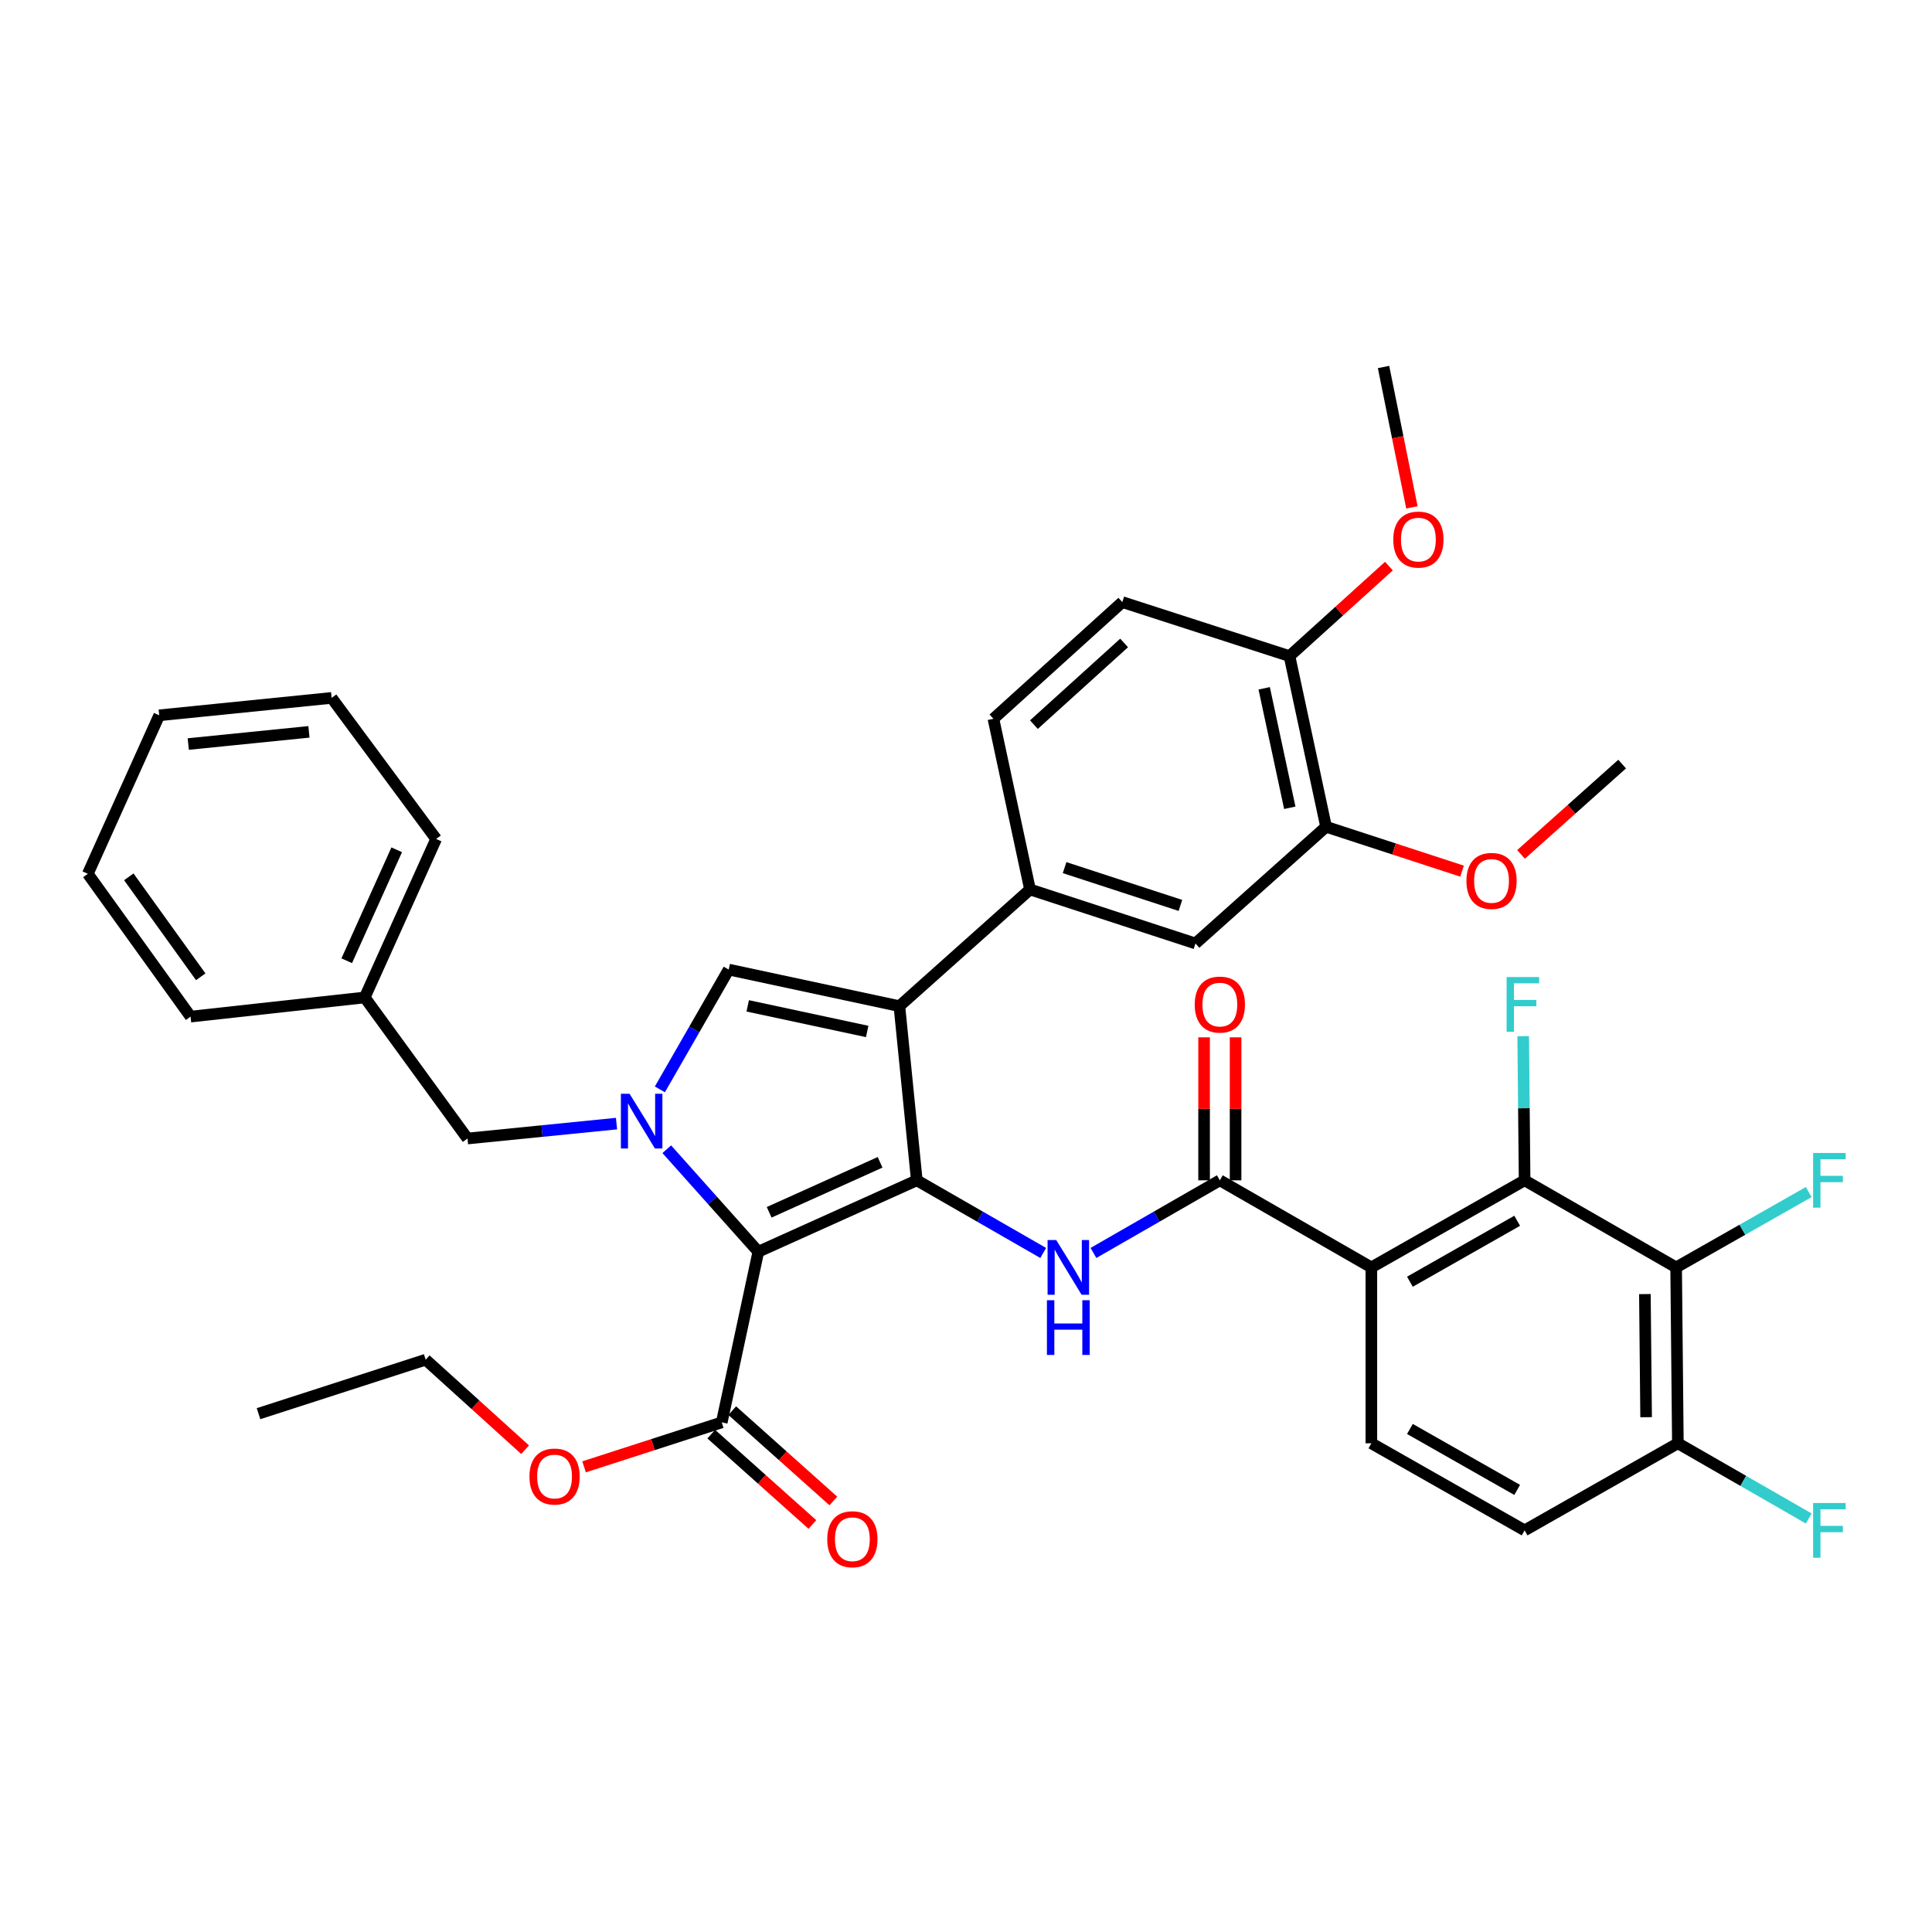 <?xml version='1.0' encoding='iso-8859-1'?>
<svg version='1.1' baseProfile='full'
              xmlns='http://www.w3.org/2000/svg'
                      xmlns:rdkit='http://www.rdkit.org/xml'
                      xmlns:xlink='http://www.w3.org/1999/xlink'
                  xml:space='preserve'
width='1000px' height='1000px' viewBox='0 0 1000 1000'>
<!-- END OF HEADER -->
<rect style='opacity:1.0;fill:#FFFFFF;stroke:none' width='1000' height='1000' x='0' y='0'> </rect>
<path class='bond-0' d='M 565.966,648.531 L 598.676,629.732' style='fill:none;fill-rule:evenodd;stroke:#0000FF;stroke-width:6px;stroke-linecap:butt;stroke-linejoin:miter;stroke-opacity:1' />
<path class='bond-0' d='M 598.676,629.732 L 631.386,610.932' style='fill:none;fill-rule:evenodd;stroke:#000000;stroke-width:6px;stroke-linecap:butt;stroke-linejoin:miter;stroke-opacity:1' />
<path class='bond-1' d='M 539.963,648.532 L 507.249,629.732' style='fill:none;fill-rule:evenodd;stroke:#0000FF;stroke-width:6px;stroke-linecap:butt;stroke-linejoin:miter;stroke-opacity:1' />
<path class='bond-1' d='M 507.249,629.732 L 474.534,610.932' style='fill:none;fill-rule:evenodd;stroke:#000000;stroke-width:6px;stroke-linecap:butt;stroke-linejoin:miter;stroke-opacity:1' />
<path class='bond-2' d='M 639.538,610.932 L 639.538,573.927' style='fill:none;fill-rule:evenodd;stroke:#000000;stroke-width:6px;stroke-linecap:butt;stroke-linejoin:miter;stroke-opacity:1' />
<path class='bond-2' d='M 639.538,573.927 L 639.538,536.921' style='fill:none;fill-rule:evenodd;stroke:#FF0000;stroke-width:6px;stroke-linecap:butt;stroke-linejoin:miter;stroke-opacity:1' />
<path class='bond-2' d='M 623.234,610.932 L 623.234,573.927' style='fill:none;fill-rule:evenodd;stroke:#000000;stroke-width:6px;stroke-linecap:butt;stroke-linejoin:miter;stroke-opacity:1' />
<path class='bond-2' d='M 623.234,573.927 L 623.234,536.921' style='fill:none;fill-rule:evenodd;stroke:#FF0000;stroke-width:6px;stroke-linecap:butt;stroke-linejoin:miter;stroke-opacity:1' />
<path class='bond-3' d='M 631.386,610.932 L 709.816,656.003' style='fill:none;fill-rule:evenodd;stroke:#000000;stroke-width:6px;stroke-linecap:butt;stroke-linejoin:miter;stroke-opacity:1' />
<path class='bond-4' d='M 465.522,520.781 L 377.182,501.851' style='fill:none;fill-rule:evenodd;stroke:#000000;stroke-width:6px;stroke-linecap:butt;stroke-linejoin:miter;stroke-opacity:1' />
<path class='bond-4' d='M 448.855,533.884 L 387.017,520.632' style='fill:none;fill-rule:evenodd;stroke:#000000;stroke-width:6px;stroke-linecap:butt;stroke-linejoin:miter;stroke-opacity:1' />
<path class='bond-5' d='M 465.522,520.781 L 474.534,610.932' style='fill:none;fill-rule:evenodd;stroke:#000000;stroke-width:6px;stroke-linecap:butt;stroke-linejoin:miter;stroke-opacity:1' />
<path class='bond-6' d='M 465.522,520.781 L 533.128,460.385' style='fill:none;fill-rule:evenodd;stroke:#000000;stroke-width:6px;stroke-linecap:butt;stroke-linejoin:miter;stroke-opacity:1' />
<path class='bond-7' d='M 377.182,501.851 L 359.365,532.855' style='fill:none;fill-rule:evenodd;stroke:#000000;stroke-width:6px;stroke-linecap:butt;stroke-linejoin:miter;stroke-opacity:1' />
<path class='bond-7' d='M 359.365,532.855 L 341.548,563.86' style='fill:none;fill-rule:evenodd;stroke:#0000FF;stroke-width:6px;stroke-linecap:butt;stroke-linejoin:miter;stroke-opacity:1' />
<path class='bond-8' d='M 345.118,594.84 L 368.813,621.364' style='fill:none;fill-rule:evenodd;stroke:#0000FF;stroke-width:6px;stroke-linecap:butt;stroke-linejoin:miter;stroke-opacity:1' />
<path class='bond-8' d='M 368.813,621.364 L 392.508,647.888' style='fill:none;fill-rule:evenodd;stroke:#000000;stroke-width:6px;stroke-linecap:butt;stroke-linejoin:miter;stroke-opacity:1' />
<path class='bond-9' d='M 319.107,581.581 L 280.538,585.437' style='fill:none;fill-rule:evenodd;stroke:#0000FF;stroke-width:6px;stroke-linecap:butt;stroke-linejoin:miter;stroke-opacity:1' />
<path class='bond-9' d='M 280.538,585.437 L 241.97,589.294' style='fill:none;fill-rule:evenodd;stroke:#000000;stroke-width:6px;stroke-linecap:butt;stroke-linejoin:miter;stroke-opacity:1' />
<path class='bond-10' d='M 392.508,647.888 L 474.534,610.932' style='fill:none;fill-rule:evenodd;stroke:#000000;stroke-width:6px;stroke-linecap:butt;stroke-linejoin:miter;stroke-opacity:1' />
<path class='bond-10' d='M 398.115,627.479 L 455.533,601.611' style='fill:none;fill-rule:evenodd;stroke:#000000;stroke-width:6px;stroke-linecap:butt;stroke-linejoin:miter;stroke-opacity:1' />
<path class='bond-11' d='M 392.508,647.888 L 373.578,736.227' style='fill:none;fill-rule:evenodd;stroke:#000000;stroke-width:6px;stroke-linecap:butt;stroke-linejoin:miter;stroke-opacity:1' />
<path class='bond-12' d='M 241.97,589.294 L 188.783,516.28' style='fill:none;fill-rule:evenodd;stroke:#000000;stroke-width:6px;stroke-linecap:butt;stroke-linejoin:miter;stroke-opacity:1' />
<path class='bond-13' d='M 188.783,516.28 L 225.747,434.244' style='fill:none;fill-rule:evenodd;stroke:#000000;stroke-width:6px;stroke-linecap:butt;stroke-linejoin:miter;stroke-opacity:1' />
<path class='bond-13' d='M 179.463,497.277 L 205.338,439.852' style='fill:none;fill-rule:evenodd;stroke:#000000;stroke-width:6px;stroke-linecap:butt;stroke-linejoin:miter;stroke-opacity:1' />
<path class='bond-14' d='M 188.783,516.28 L 98.641,526.198' style='fill:none;fill-rule:evenodd;stroke:#000000;stroke-width:6px;stroke-linecap:butt;stroke-linejoin:miter;stroke-opacity:1' />
<path class='bond-15' d='M 225.747,434.244 L 171.655,361.231' style='fill:none;fill-rule:evenodd;stroke:#000000;stroke-width:6px;stroke-linecap:butt;stroke-linejoin:miter;stroke-opacity:1' />
<path class='bond-16' d='M 171.655,361.231 L 82.419,370.243' style='fill:none;fill-rule:evenodd;stroke:#000000;stroke-width:6px;stroke-linecap:butt;stroke-linejoin:miter;stroke-opacity:1' />
<path class='bond-16' d='M 159.908,378.804 L 97.443,385.112' style='fill:none;fill-rule:evenodd;stroke:#000000;stroke-width:6px;stroke-linecap:butt;stroke-linejoin:miter;stroke-opacity:1' />
<path class='bond-17' d='M 82.419,370.243 L 45.455,452.278' style='fill:none;fill-rule:evenodd;stroke:#000000;stroke-width:6px;stroke-linecap:butt;stroke-linejoin:miter;stroke-opacity:1' />
<path class='bond-18' d='M 45.455,452.278 L 98.641,526.198' style='fill:none;fill-rule:evenodd;stroke:#000000;stroke-width:6px;stroke-linecap:butt;stroke-linejoin:miter;stroke-opacity:1' />
<path class='bond-18' d='M 66.667,453.844 L 103.897,505.588' style='fill:none;fill-rule:evenodd;stroke:#000000;stroke-width:6px;stroke-linecap:butt;stroke-linejoin:miter;stroke-opacity:1' />
<path class='bond-19' d='M 533.128,460.385 L 618.768,488.337' style='fill:none;fill-rule:evenodd;stroke:#000000;stroke-width:6px;stroke-linecap:butt;stroke-linejoin:miter;stroke-opacity:1' />
<path class='bond-19' d='M 551.033,449.079 L 610.981,468.645' style='fill:none;fill-rule:evenodd;stroke:#000000;stroke-width:6px;stroke-linecap:butt;stroke-linejoin:miter;stroke-opacity:1' />
<path class='bond-20' d='M 533.128,460.385 L 514.198,372.045' style='fill:none;fill-rule:evenodd;stroke:#000000;stroke-width:6px;stroke-linecap:butt;stroke-linejoin:miter;stroke-opacity:1' />
<path class='bond-21' d='M 368.147,742.306 L 394.317,765.685' style='fill:none;fill-rule:evenodd;stroke:#000000;stroke-width:6px;stroke-linecap:butt;stroke-linejoin:miter;stroke-opacity:1' />
<path class='bond-21' d='M 394.317,765.685 L 420.487,789.065' style='fill:none;fill-rule:evenodd;stroke:#FF0000;stroke-width:6px;stroke-linecap:butt;stroke-linejoin:miter;stroke-opacity:1' />
<path class='bond-21' d='M 379.008,730.148 L 405.178,753.527' style='fill:none;fill-rule:evenodd;stroke:#000000;stroke-width:6px;stroke-linecap:butt;stroke-linejoin:miter;stroke-opacity:1' />
<path class='bond-21' d='M 405.178,753.527 L 431.349,776.906' style='fill:none;fill-rule:evenodd;stroke:#FF0000;stroke-width:6px;stroke-linecap:butt;stroke-linejoin:miter;stroke-opacity:1' />
<path class='bond-22' d='M 373.578,736.227 L 337.946,747.733' style='fill:none;fill-rule:evenodd;stroke:#000000;stroke-width:6px;stroke-linecap:butt;stroke-linejoin:miter;stroke-opacity:1' />
<path class='bond-22' d='M 337.946,747.733 L 302.314,759.238' style='fill:none;fill-rule:evenodd;stroke:#FF0000;stroke-width:6px;stroke-linecap:butt;stroke-linejoin:miter;stroke-opacity:1' />
<path class='bond-23' d='M 271.791,750.363 L 246.061,727.068' style='fill:none;fill-rule:evenodd;stroke:#FF0000;stroke-width:6px;stroke-linecap:butt;stroke-linejoin:miter;stroke-opacity:1' />
<path class='bond-23' d='M 246.061,727.068 L 220.331,703.773' style='fill:none;fill-rule:evenodd;stroke:#000000;stroke-width:6px;stroke-linecap:butt;stroke-linejoin:miter;stroke-opacity:1' />
<path class='bond-24' d='M 220.331,703.773 L 133.812,731.716' style='fill:none;fill-rule:evenodd;stroke:#000000;stroke-width:6px;stroke-linecap:butt;stroke-linejoin:miter;stroke-opacity:1' />
<path class='bond-25' d='M 618.768,488.337 L 686.375,427.94' style='fill:none;fill-rule:evenodd;stroke:#000000;stroke-width:6px;stroke-linecap:butt;stroke-linejoin:miter;stroke-opacity:1' />
<path class='bond-26' d='M 686.375,427.94 L 667.444,339.601' style='fill:none;fill-rule:evenodd;stroke:#000000;stroke-width:6px;stroke-linecap:butt;stroke-linejoin:miter;stroke-opacity:1' />
<path class='bond-26' d='M 667.593,418.106 L 654.342,356.268' style='fill:none;fill-rule:evenodd;stroke:#000000;stroke-width:6px;stroke-linecap:butt;stroke-linejoin:miter;stroke-opacity:1' />
<path class='bond-27' d='M 686.375,427.94 L 721.569,439.424' style='fill:none;fill-rule:evenodd;stroke:#000000;stroke-width:6px;stroke-linecap:butt;stroke-linejoin:miter;stroke-opacity:1' />
<path class='bond-27' d='M 721.569,439.424 L 756.763,450.907' style='fill:none;fill-rule:evenodd;stroke:#FF0000;stroke-width:6px;stroke-linecap:butt;stroke-linejoin:miter;stroke-opacity:1' />
<path class='bond-28' d='M 667.444,339.601 L 580.907,311.649' style='fill:none;fill-rule:evenodd;stroke:#000000;stroke-width:6px;stroke-linecap:butt;stroke-linejoin:miter;stroke-opacity:1' />
<path class='bond-29' d='M 667.444,339.601 L 693.174,316.306' style='fill:none;fill-rule:evenodd;stroke:#000000;stroke-width:6px;stroke-linecap:butt;stroke-linejoin:miter;stroke-opacity:1' />
<path class='bond-29' d='M 693.174,316.306 L 718.904,293.011' style='fill:none;fill-rule:evenodd;stroke:#FF0000;stroke-width:6px;stroke-linecap:butt;stroke-linejoin:miter;stroke-opacity:1' />
<path class='bond-30' d='M 580.907,311.649 L 514.198,372.045' style='fill:none;fill-rule:evenodd;stroke:#000000;stroke-width:6px;stroke-linecap:butt;stroke-linejoin:miter;stroke-opacity:1' />
<path class='bond-30' d='M 581.843,332.795 L 535.147,375.072' style='fill:none;fill-rule:evenodd;stroke:#000000;stroke-width:6px;stroke-linecap:butt;stroke-linejoin:miter;stroke-opacity:1' />
<path class='bond-31' d='M 730.8,262.608 L 723.46,226.284' style='fill:none;fill-rule:evenodd;stroke:#FF0000;stroke-width:6px;stroke-linecap:butt;stroke-linejoin:miter;stroke-opacity:1' />
<path class='bond-31' d='M 723.46,226.284 L 716.12,189.959' style='fill:none;fill-rule:evenodd;stroke:#000000;stroke-width:6px;stroke-linecap:butt;stroke-linejoin:miter;stroke-opacity:1' />
<path class='bond-32' d='M 787.281,442.245 L 813.452,418.866' style='fill:none;fill-rule:evenodd;stroke:#FF0000;stroke-width:6px;stroke-linecap:butt;stroke-linejoin:miter;stroke-opacity:1' />
<path class='bond-32' d='M 813.452,418.866 L 839.622,395.487' style='fill:none;fill-rule:evenodd;stroke:#000000;stroke-width:6px;stroke-linecap:butt;stroke-linejoin:miter;stroke-opacity:1' />
<path class='bond-33' d='M 709.816,656.003 L 789.134,610.932' style='fill:none;fill-rule:evenodd;stroke:#000000;stroke-width:6px;stroke-linecap:butt;stroke-linejoin:miter;stroke-opacity:1' />
<path class='bond-33' d='M 729.769,663.418 L 785.291,631.868' style='fill:none;fill-rule:evenodd;stroke:#000000;stroke-width:6px;stroke-linecap:butt;stroke-linejoin:miter;stroke-opacity:1' />
<path class='bond-34' d='M 709.816,656.003 L 709.816,747.042' style='fill:none;fill-rule:evenodd;stroke:#000000;stroke-width:6px;stroke-linecap:butt;stroke-linejoin:miter;stroke-opacity:1' />
<path class='bond-35' d='M 789.134,610.932 L 867.564,656.003' style='fill:none;fill-rule:evenodd;stroke:#000000;stroke-width:6px;stroke-linecap:butt;stroke-linejoin:miter;stroke-opacity:1' />
<path class='bond-36' d='M 789.134,610.932 L 788.767,573.627' style='fill:none;fill-rule:evenodd;stroke:#000000;stroke-width:6px;stroke-linecap:butt;stroke-linejoin:miter;stroke-opacity:1' />
<path class='bond-36' d='M 788.767,573.627 L 788.399,536.321' style='fill:none;fill-rule:evenodd;stroke:#33CCCC;stroke-width:6px;stroke-linecap:butt;stroke-linejoin:miter;stroke-opacity:1' />
<path class='bond-37' d='M 709.816,747.042 L 789.134,792.113' style='fill:none;fill-rule:evenodd;stroke:#000000;stroke-width:6px;stroke-linecap:butt;stroke-linejoin:miter;stroke-opacity:1' />
<path class='bond-37' d='M 729.769,739.627 L 785.291,771.177' style='fill:none;fill-rule:evenodd;stroke:#000000;stroke-width:6px;stroke-linecap:butt;stroke-linejoin:miter;stroke-opacity:1' />
<path class='bond-38' d='M 867.564,656.003 L 868.461,747.042' style='fill:none;fill-rule:evenodd;stroke:#000000;stroke-width:6px;stroke-linecap:butt;stroke-linejoin:miter;stroke-opacity:1' />
<path class='bond-38' d='M 851.396,669.82 L 852.024,733.547' style='fill:none;fill-rule:evenodd;stroke:#000000;stroke-width:6px;stroke-linecap:butt;stroke-linejoin:miter;stroke-opacity:1' />
<path class='bond-39' d='M 867.564,656.003 L 901.877,636.508' style='fill:none;fill-rule:evenodd;stroke:#000000;stroke-width:6px;stroke-linecap:butt;stroke-linejoin:miter;stroke-opacity:1' />
<path class='bond-39' d='M 901.877,636.508 L 936.191,617.012' style='fill:none;fill-rule:evenodd;stroke:#33CCCC;stroke-width:6px;stroke-linecap:butt;stroke-linejoin:miter;stroke-opacity:1' />
<path class='bond-40' d='M 789.134,792.113 L 868.461,747.042' style='fill:none;fill-rule:evenodd;stroke:#000000;stroke-width:6px;stroke-linecap:butt;stroke-linejoin:miter;stroke-opacity:1' />
<path class='bond-41' d='M 868.461,747.042 L 902.336,766.508' style='fill:none;fill-rule:evenodd;stroke:#000000;stroke-width:6px;stroke-linecap:butt;stroke-linejoin:miter;stroke-opacity:1' />
<path class='bond-41' d='M 902.336,766.508 L 936.21,785.975' style='fill:none;fill-rule:evenodd;stroke:#33CCCC;stroke-width:6px;stroke-linecap:butt;stroke-linejoin:miter;stroke-opacity:1' />
<path  class='atom-0' d='M 546.705 641.843
L 555.985 656.843
Q 556.905 658.323, 558.385 661.003
Q 559.865 663.683, 559.945 663.843
L 559.945 641.843
L 563.705 641.843
L 563.705 670.163
L 559.825 670.163
L 549.865 653.763
Q 548.705 651.843, 547.465 649.643
Q 546.265 647.443, 545.905 646.763
L 545.905 670.163
L 542.225 670.163
L 542.225 641.843
L 546.705 641.843
' fill='#0000FF'/>
<path  class='atom-0' d='M 541.885 672.995
L 545.725 672.995
L 545.725 685.035
L 560.205 685.035
L 560.205 672.995
L 564.045 672.995
L 564.045 701.315
L 560.205 701.315
L 560.205 688.235
L 545.725 688.235
L 545.725 701.315
L 541.885 701.315
L 541.885 672.995
' fill='#0000FF'/>
<path  class='atom-2' d='M 618.386 519.965
Q 618.386 513.165, 621.746 509.365
Q 625.106 505.565, 631.386 505.565
Q 637.666 505.565, 641.026 509.365
Q 644.386 513.165, 644.386 519.965
Q 644.386 526.845, 640.986 530.765
Q 637.586 534.645, 631.386 534.645
Q 625.146 534.645, 621.746 530.765
Q 618.386 526.885, 618.386 519.965
M 631.386 531.445
Q 635.706 531.445, 638.026 528.565
Q 640.386 525.645, 640.386 519.965
Q 640.386 514.405, 638.026 511.605
Q 635.706 508.765, 631.386 508.765
Q 627.066 508.765, 624.706 511.565
Q 622.386 514.365, 622.386 519.965
Q 622.386 525.685, 624.706 528.565
Q 627.066 531.445, 631.386 531.445
' fill='#FF0000'/>
<path  class='atom-5' d='M 325.852 566.121
L 335.132 581.121
Q 336.052 582.601, 337.532 585.281
Q 339.012 587.961, 339.092 588.121
L 339.092 566.121
L 342.852 566.121
L 342.852 594.441
L 338.972 594.441
L 329.012 578.041
Q 327.852 576.121, 326.612 573.921
Q 325.412 571.721, 325.052 571.041
L 325.052 594.441
L 321.372 594.441
L 321.372 566.121
L 325.852 566.121
' fill='#0000FF'/>
<path  class='atom-17' d='M 428.184 796.704
Q 428.184 789.904, 431.544 786.104
Q 434.904 782.304, 441.184 782.304
Q 447.464 782.304, 450.824 786.104
Q 454.184 789.904, 454.184 796.704
Q 454.184 803.584, 450.784 807.504
Q 447.384 811.384, 441.184 811.384
Q 434.944 811.384, 431.544 807.504
Q 428.184 803.624, 428.184 796.704
M 441.184 808.184
Q 445.504 808.184, 447.824 805.304
Q 450.184 802.384, 450.184 796.704
Q 450.184 791.144, 447.824 788.344
Q 445.504 785.504, 441.184 785.504
Q 436.864 785.504, 434.504 788.304
Q 432.184 791.104, 432.184 796.704
Q 432.184 802.424, 434.504 805.304
Q 436.864 808.184, 441.184 808.184
' fill='#FF0000'/>
<path  class='atom-18' d='M 274.041 764.25
Q 274.041 757.45, 277.401 753.65
Q 280.761 749.85, 287.041 749.85
Q 293.321 749.85, 296.681 753.65
Q 300.041 757.45, 300.041 764.25
Q 300.041 771.13, 296.641 775.05
Q 293.241 778.93, 287.041 778.93
Q 280.801 778.93, 277.401 775.05
Q 274.041 771.17, 274.041 764.25
M 287.041 775.73
Q 291.361 775.73, 293.681 772.85
Q 296.041 769.93, 296.041 764.25
Q 296.041 758.69, 293.681 755.89
Q 291.361 753.05, 287.041 753.05
Q 282.721 753.05, 280.361 755.85
Q 278.041 758.65, 278.041 764.25
Q 278.041 769.97, 280.361 772.85
Q 282.721 775.73, 287.041 775.73
' fill='#FF0000'/>
<path  class='atom-26' d='M 721.154 279.284
Q 721.154 272.484, 724.514 268.684
Q 727.874 264.884, 734.154 264.884
Q 740.434 264.884, 743.794 268.684
Q 747.154 272.484, 747.154 279.284
Q 747.154 286.164, 743.754 290.084
Q 740.354 293.964, 734.154 293.964
Q 727.914 293.964, 724.514 290.084
Q 721.154 286.204, 721.154 279.284
M 734.154 290.764
Q 738.474 290.764, 740.794 287.884
Q 743.154 284.964, 743.154 279.284
Q 743.154 273.724, 740.794 270.924
Q 738.474 268.084, 734.154 268.084
Q 729.834 268.084, 727.474 270.884
Q 725.154 273.684, 725.154 279.284
Q 725.154 285.004, 727.474 287.884
Q 729.834 290.764, 734.154 290.764
' fill='#FF0000'/>
<path  class='atom-28' d='M 759.015 455.963
Q 759.015 449.163, 762.375 445.363
Q 765.735 441.563, 772.015 441.563
Q 778.295 441.563, 781.655 445.363
Q 785.015 449.163, 785.015 455.963
Q 785.015 462.843, 781.615 466.763
Q 778.215 470.643, 772.015 470.643
Q 765.775 470.643, 762.375 466.763
Q 759.015 462.883, 759.015 455.963
M 772.015 467.443
Q 776.335 467.443, 778.655 464.563
Q 781.015 461.643, 781.015 455.963
Q 781.015 450.403, 778.655 447.603
Q 776.335 444.763, 772.015 444.763
Q 767.695 444.763, 765.335 447.563
Q 763.015 450.363, 763.015 455.963
Q 763.015 461.683, 765.335 464.563
Q 767.695 467.443, 772.015 467.443
' fill='#FF0000'/>
<path  class='atom-34' d='M 779.817 505.725
L 796.657 505.725
L 796.657 508.965
L 783.617 508.965
L 783.617 517.565
L 795.217 517.565
L 795.217 520.845
L 783.617 520.845
L 783.617 534.045
L 779.817 534.045
L 779.817 505.725
' fill='#33CCCC'/>
<path  class='atom-37' d='M 938.471 596.772
L 955.311 596.772
L 955.311 600.012
L 942.271 600.012
L 942.271 608.612
L 953.871 608.612
L 953.871 611.892
L 942.271 611.892
L 942.271 625.092
L 938.471 625.092
L 938.471 596.772
' fill='#33CCCC'/>
<path  class='atom-38' d='M 938.471 777.953
L 955.311 777.953
L 955.311 781.193
L 942.271 781.193
L 942.271 789.793
L 953.871 789.793
L 953.871 793.073
L 942.271 793.073
L 942.271 806.273
L 938.471 806.273
L 938.471 777.953
' fill='#33CCCC'/>
</svg>
